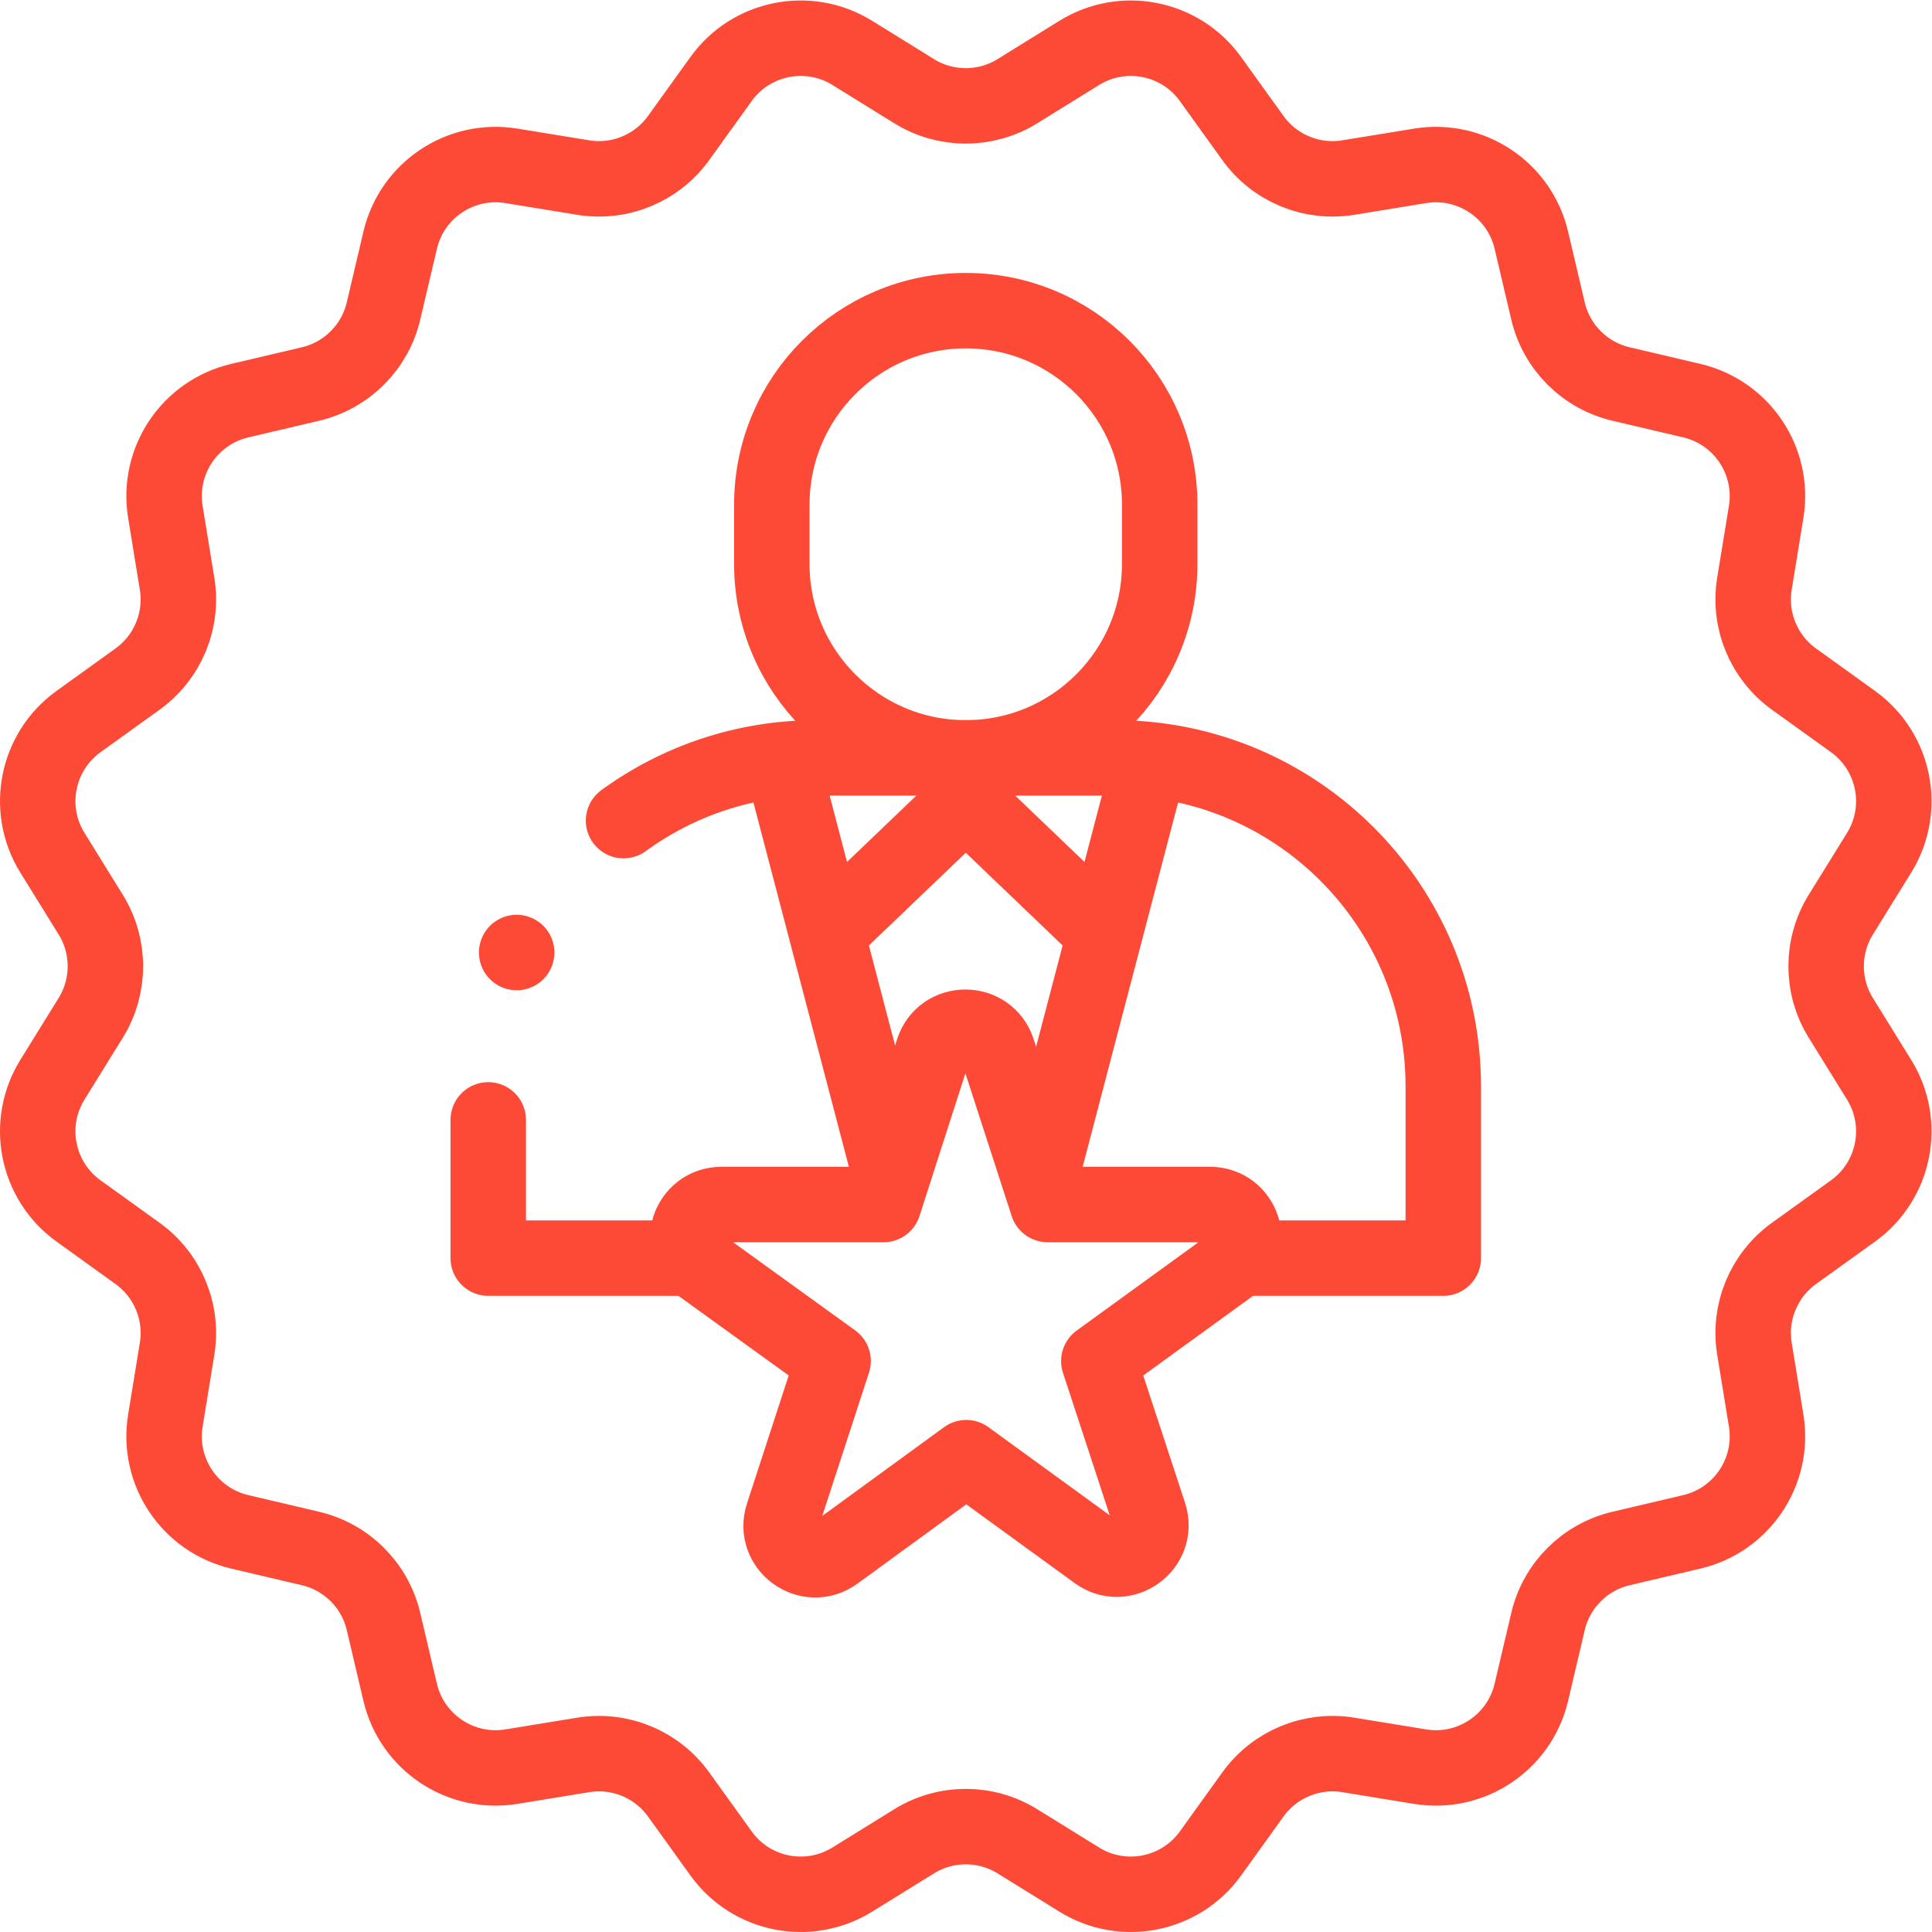 <svg version="1.1" id="svg2397" xml:space="preserve" width="300" height="300" viewBox="0 0 682.667 682.667" xmlns="http://www.w3.org/2000/svg" xmlns:svg="http://www.w3.org/2000/svg" xmlns:xlink="http://www.w3.org/1999/xlink" xmlns:svgjs="http://svgjs.dev/svgjs"><g width="100%" height="100%" transform="matrix(1,0,0,1,0,0)"><defs id="defs2401"><clipPath clipPathUnits="userSpaceOnUse" id="clipPath2411"><path d="M 0,512 H 512 V 0 H 0 Z" id="path2409" fill="#fd4a36" fill-opacity="1" data-original-color="#000000ff" stroke="none" stroke-opacity="1"/></clipPath></defs><g id="g2403" transform="matrix(1.333,0,0,-1.333,0,682.667)"><g id="g2405"><g id="g2407" clip-path="url(#clipPath2411)"><g id="g2413" transform="translate(242.316,24.045)"><path d="m 0,0 -16.395,-10.15 c -11.611,-7.189 -26.806,-4.167 -34.783,6.919 L -62.439,12.42 c -5.76,8.004 -15.552,12.06 -25.285,10.473 l -19.03,-3.104 c -13.479,-2.198 -26.361,6.409 -29.488,19.704 l -4.415,18.769 c -2.258,9.599 -9.753,17.093 -19.352,19.352 l -18.769,4.415 c -13.294,3.127 -21.902,16.009 -19.703,29.488 l 3.103,19.03 c 1.587,9.733 -2.469,19.525 -10.474,25.285 l -15.65,11.261 c -11.086,7.977 -14.108,23.172 -6.919,34.784 l 10.15,16.394 c 5.191,8.384 5.191,18.983 0,27.367 l -10.15,16.394 c -7.189,11.612 -4.167,26.807 6.919,34.784 l 15.65,11.262 c 8.005,5.759 12.061,15.551 10.474,25.284 l -3.103,19.03 c -2.199,13.479 6.409,26.361 19.703,29.488 l 18.769,4.415 c 9.599,2.259 17.094,9.753 19.352,19.352 l 4.415,18.77 c 3.127,13.294 16.009,21.901 29.488,19.703 l 19.03,-3.104 c 9.733,-1.587 19.525,2.469 25.285,10.473 l 11.261,15.651 c 7.977,11.086 23.172,14.109 34.783,6.919 L 0,463.909 c 8.384,-5.19 18.983,-5.19 27.367,0 l 16.395,10.15 c 11.611,7.19 26.806,4.167 34.783,-6.919 l 11.262,-15.651 c 5.759,-8.004 15.551,-12.06 25.284,-10.473 l 19.03,3.104 c 13.48,2.198 26.361,-6.409 29.488,-19.703 l 4.415,-18.77 c 2.258,-9.599 9.753,-17.093 19.352,-19.352 l 18.77,-4.415 c 13.293,-3.127 21.901,-16.009 19.703,-29.488 l -3.104,-19.03 c -1.587,-9.733 2.469,-19.525 10.474,-25.284 l 15.65,-11.262 c 11.086,-7.977 14.109,-23.172 6.919,-34.784 l -10.149,-16.394 c -5.192,-8.384 -5.192,-18.983 0,-27.367 l 10.149,-16.394 c 7.19,-11.612 4.167,-26.807 -6.919,-34.784 l -15.65,-11.261 c -8.005,-5.76 -12.061,-15.552 -10.474,-25.285 l 3.104,-19.03 c 2.198,-13.479 -6.41,-26.361 -19.703,-29.488 l -18.77,-4.415 C 177.777,75.355 170.282,67.861 168.024,58.262 L 163.609,39.493 C 160.482,26.198 147.601,17.591 134.121,19.789 l -19.03,3.104 C 105.358,24.48 95.566,20.424 89.807,12.42 L 78.545,-3.231 C 70.568,-14.317 55.373,-17.339 43.762,-10.15 L 27.367,0 C 18.983,5.19 8.384,5.19 0,0 Z" style="stroke-linecap: round; stroke-linejoin: round; stroke-miterlimit: 10; stroke-dasharray: none;" id="path2415" fill="none" fill-opacity="1" stroke="#fd4a36" stroke-opacity="1" data-original-stroke-color="#000000ff" stroke-width="20" data-original-stroke-width="20"/></g><g id="g2417" transform="translate(256,429.779)"><path d="m 0,0 v 0 c -28.393,0 -51.409,-23.016 -51.409,-51.408 v -15.728 c 0,-28.392 23.016,-51.409 51.409,-51.409 28.393,0 51.409,23.017 51.409,51.409 v 15.728 C 51.409,-23.016 28.393,0 0,0 Z" style="stroke-linecap: round; stroke-linejoin: round; stroke-miterlimit: 10; stroke-dasharray: none;" id="path2419" fill="none" fill-opacity="1" stroke="#fd4a36" stroke-opacity="1" data-original-stroke-color="#000000ff" stroke-width="20" data-original-stroke-width="20"/></g><g id="g2421" transform="translate(304.394,308.759)"><path d="M 0,0 -28.212,-107.698" style="stroke-linecap: round; stroke-linejoin: round; stroke-miterlimit: 10; stroke-dasharray: none;" id="path2423" fill="none" fill-opacity="1" stroke="#fd4a36" stroke-opacity="1" data-original-stroke-color="#000000ff" stroke-width="20" data-original-stroke-width="20"/></g><g id="g2425" transform="translate(207.606,308.759)"><path d="M 0,0 28.212,-107.698" style="stroke-linecap: round; stroke-linejoin: round; stroke-miterlimit: 10; stroke-dasharray: none;" id="path2427" fill="none" fill-opacity="1" stroke="#fd4a36" stroke-opacity="1" data-original-stroke-color="#000000ff" stroke-width="20" data-original-stroke-width="20"/></g><g id="g2429" transform="translate(129.421,215.273)"><path d="M 0,0 V -36.644 H 52.846" style="stroke-linecap: round; stroke-linejoin: round; stroke-miterlimit: 10; stroke-dasharray: none;" id="path2431" fill="none" fill-opacity="1" stroke="#fd4a36" stroke-opacity="1" data-original-stroke-color="#000000ff" stroke-width="20" data-original-stroke-width="20"/></g><g id="g2433" transform="translate(329.746,178.628)"><path d="m 0,0 h 52.833 v 45.542 c 0,48.084 -38.98,87.064 -87.063,87.064 h -79.032 c -19.134,0 -36.827,-6.173 -51.196,-16.636" style="stroke-linecap: round; stroke-linejoin: round; stroke-miterlimit: 10; stroke-dasharray: none;" id="path2435" fill="none" fill-opacity="1" stroke="#fd4a36" stroke-opacity="1" data-original-stroke-color="#000000ff" stroke-width="20" data-original-stroke-width="20"/></g><g id="g2437" transform="translate(136.954,259.639)"><path d="M 0,0 V 0" style="stroke-linecap: round; stroke-linejoin: round; stroke-miterlimit: 10; stroke-dasharray: none;" id="path2439" fill="none" fill-opacity="1" stroke="#fd4a36" stroke-opacity="1" data-original-stroke-color="#000000ff" stroke-width="20" data-original-stroke-width="20"/></g><g id="g2441" transform="translate(256,299.927)"><path d="M 0,0 -34.364,-32.889" style="stroke-linecap: round; stroke-linejoin: round; stroke-miterlimit: 10; stroke-dasharray: none;" id="path2443" fill="none" fill-opacity="1" stroke="#fd4a36" stroke-opacity="1" data-original-stroke-color="#000000ff" stroke-width="20" data-original-stroke-width="20"/></g><g id="g2445" transform="translate(256,299.927)"><path d="M 0,0 34.364,-32.889" style="stroke-linecap: round; stroke-linejoin: round; stroke-miterlimit: 10; stroke-dasharray: none;" id="path2447" fill="none" fill-opacity="1" stroke="#fd4a36" stroke-opacity="1" data-original-stroke-color="#000000ff" stroke-width="20" data-original-stroke-width="20"/></g><g id="g2449" transform="translate(234.213,192.841)"><path d="m 0,0 13.098,40.733 c 2.68,8.335 14.466,8.349 17.167,0.021 L 43.478,0 h 43.018 c 8.742,0 12.372,-11.19 5.295,-16.322 L 57.06,-41.505 70.393,-82.147 C 73.12,-90.462 63.599,-97.4 56.52,-92.255 l -34.601,25.148 -34.722,-25.298 c -7.07,-5.152 -16.597,1.767 -13.887,10.085 l 13.31,40.846 -34.822,25.141 C -55.297,-11.21 -51.673,0 -42.922,0 Z" style="stroke-linecap: round; stroke-linejoin: round; stroke-miterlimit: 10; stroke-dasharray: none;" id="path2451" fill="none" fill-opacity="1" stroke="#fd4a36" stroke-opacity="1" data-original-stroke-color="#000000ff" stroke-width="20" data-original-stroke-width="20"/></g></g></g></g></g></svg>